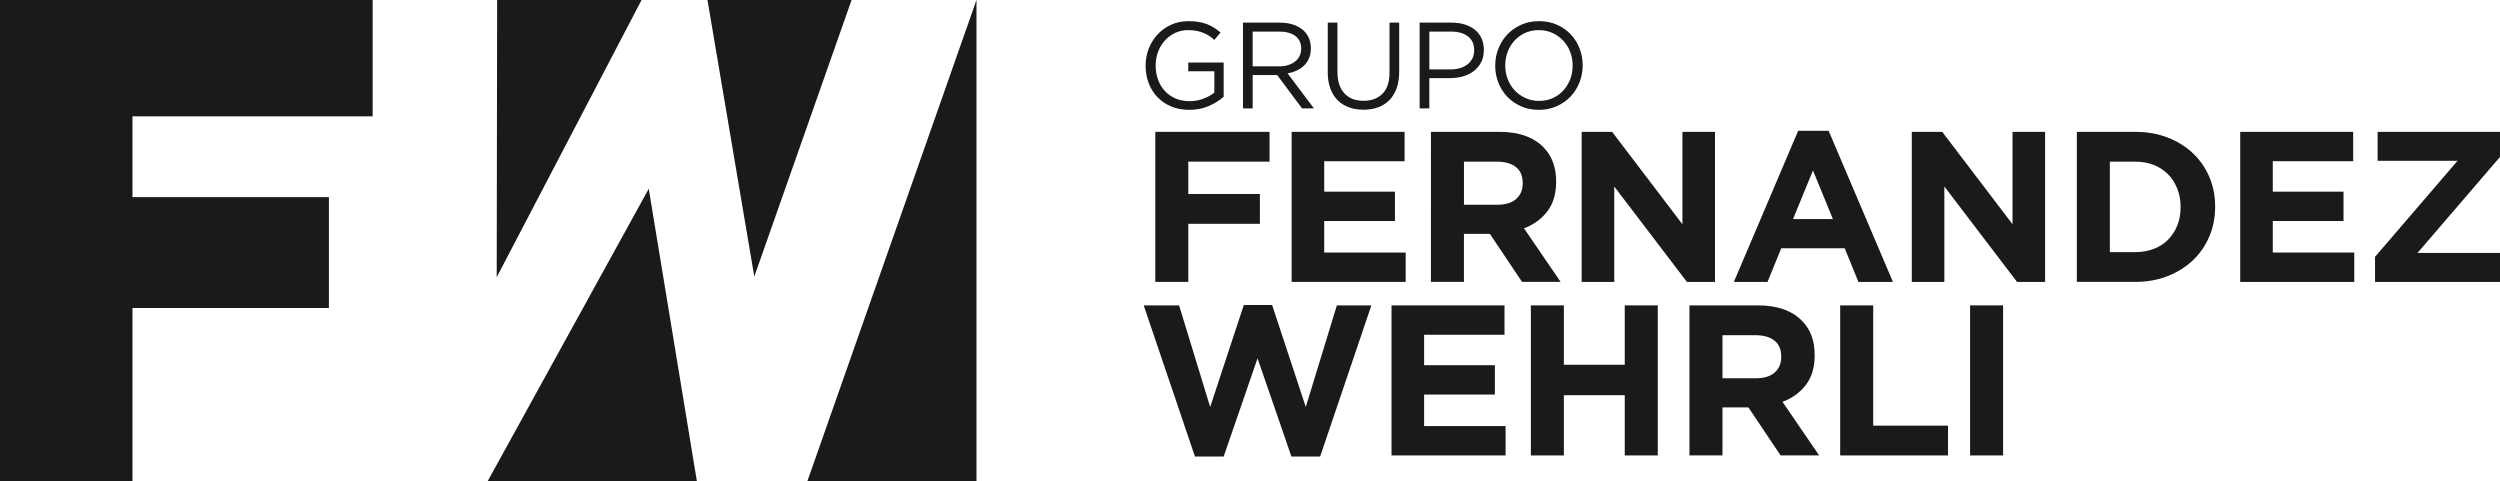 <svg xmlns="http://www.w3.org/2000/svg" xmlns:xlink="http://www.w3.org/1999/xlink" id="Layer_1" x="0px" y="0px" width="150.123px" height="28.908px" viewBox="0 0 150.123 28.908" xml:space="preserve"><g>	<g>		<path fill="#1A1A1A" d="M0,0h22.378v6.987H7.955v4.85h11.796v6.658H7.955v10.413H0V0z"></path>		<polygon fill="#1A1A1A" points="42.483,0 51.137,0 45.294,16.607   "></polygon>		<polygon fill="#1A1A1A" points="29.853,0 38.525,0 29.827,16.647   "></polygon>		<polygon fill="#1A1A1A" points="41.849,28.908 38.957,11.333 29.276,28.908   "></polygon>		<polygon fill="#1A1A1A" points="48.477,28.908 58.637,28.908 58.637,0   "></polygon>		<g>			<path fill="#1A1A1A" d="M71.412,6.596c-0.407,0-0.771-0.069-1.093-0.206c-0.321-0.137-0.596-0.326-0.824-0.566     c-0.228-0.24-0.402-0.521-0.522-0.842c-0.12-0.321-0.18-0.666-0.18-1.033V3.934c0-0.353,0.062-0.691,0.187-1.012     c0.125-0.321,0.301-0.604,0.526-0.85c0.225-0.245,0.496-0.44,0.813-0.585s0.668-0.217,1.056-0.217     c0.216,0,0.413,0.015,0.592,0.044c0.179,0.029,0.346,0.073,0.5,0.132c0.155,0.059,0.299,0.131,0.434,0.217     c0.135,0.086,0.266,0.182,0.393,0.29L72.92,2.396c-0.098-0.088-0.201-0.168-0.309-0.239c-0.108-0.071-0.224-0.132-0.349-0.184     c-0.125-0.052-0.263-0.092-0.412-0.121c-0.15-0.029-0.315-0.044-0.496-0.044c-0.284,0-0.547,0.056-0.787,0.169     c-0.24,0.112-0.446,0.265-0.618,0.456c-0.172,0.192-0.306,0.416-0.405,0.673c-0.098,0.258-0.147,0.528-0.147,0.813v0.015     c0,0.309,0.048,0.593,0.144,0.853c0.095,0.26,0.232,0.485,0.408,0.677c0.177,0.191,0.39,0.341,0.64,0.449     c0.25,0.108,0.532,0.162,0.846,0.162c0.294,0,0.571-0.05,0.831-0.15c0.26-0.101,0.478-0.222,0.655-0.364v-1.28h-1.567V3.757     h2.126v2.052c-0.24,0.216-0.536,0.4-0.886,0.555C72.242,6.519,71.848,6.596,71.412,6.596z"></path>			<path fill="#1A1A1A" d="M74.641,1.359h2.214c0.319,0,0.602,0.045,0.85,0.136c0.248,0.091,0.452,0.217,0.614,0.379     c0.128,0.128,0.226,0.277,0.294,0.449c0.069,0.172,0.103,0.361,0.103,0.566v0.015c0,0.216-0.034,0.408-0.103,0.577     s-0.165,0.316-0.291,0.441c-0.125,0.125-0.273,0.228-0.445,0.309c-0.172,0.081-0.358,0.139-0.559,0.173L78.9,6.508h-0.714     l-1.493-2.001h-0.015h-1.456v2.001h-0.581V1.359z M76.807,3.985c0.192,0,0.369-0.024,0.531-0.073     c0.162-0.049,0.302-0.119,0.421-0.21c0.118-0.09,0.21-0.201,0.276-0.331c0.066-0.129,0.1-0.278,0.1-0.445V2.911     c0-0.319-0.116-0.568-0.347-0.746c-0.231-0.179-0.556-0.269-0.974-0.269h-1.593v2.089H76.807z"></path>			<path fill="#1A1A1A" d="M81.872,6.589c-0.319,0-0.609-0.048-0.871-0.144c-0.263-0.095-0.488-0.237-0.677-0.426     c-0.189-0.188-0.335-0.423-0.438-0.702c-0.103-0.279-0.155-0.6-0.155-0.963V1.359h0.581v2.957c0,0.559,0.138,0.988,0.415,1.288     c0.277,0.299,0.663,0.449,1.159,0.449c0.476,0,0.853-0.143,1.133-0.427c0.28-0.284,0.42-0.708,0.42-1.272V1.359h0.581v2.95     c0,0.378-0.052,0.709-0.155,0.993c-0.103,0.284-0.249,0.523-0.438,0.714c-0.189,0.192-0.415,0.335-0.677,0.43     C82.488,6.541,82.195,6.589,81.872,6.589z"></path>			<path fill="#1A1A1A" d="M85.248,1.359h1.927c0.289,0,0.553,0.038,0.791,0.114c0.238,0.077,0.441,0.184,0.611,0.324     c0.169,0.14,0.299,0.311,0.39,0.511c0.091,0.201,0.136,0.429,0.136,0.684v0.014c0,0.28-0.054,0.524-0.162,0.732     c-0.108,0.209-0.254,0.384-0.438,0.526c-0.184,0.142-0.399,0.249-0.644,0.32s-0.505,0.107-0.78,0.107h-1.25v1.817h-0.581V1.359z      M87.105,4.168c0.212,0,0.405-0.027,0.579-0.081c0.174-0.054,0.324-0.131,0.45-0.232c0.126-0.101,0.221-0.22,0.288-0.358     c0.066-0.138,0.1-0.293,0.1-0.465V3.017c0-0.369-0.127-0.648-0.38-0.837c-0.253-0.19-0.589-0.284-1.007-0.284h-1.305v2.273     H87.105z"></path>			<path fill="#1A1A1A" d="M92.405,6.596c-0.392,0-0.749-0.071-1.07-0.213c-0.321-0.143-0.597-0.335-0.828-0.577     c-0.231-0.243-0.408-0.525-0.533-0.846c-0.125-0.321-0.187-0.658-0.187-1.011V3.934c0-0.353,0.063-0.692,0.191-1.016     c0.128-0.323,0.306-0.606,0.537-0.85c0.23-0.243,0.508-0.436,0.831-0.581c0.324-0.145,0.682-0.217,1.074-0.217     c0.392,0,0.749,0.071,1.07,0.213c0.321,0.143,0.597,0.335,0.828,0.577c0.231,0.243,0.408,0.525,0.533,0.846     c0.125,0.321,0.187,0.658,0.187,1.011c0.005,0.005,0.005,0.01,0,0.015c0,0.353-0.064,0.691-0.191,1.015     c-0.128,0.323-0.307,0.607-0.537,0.85c-0.231,0.243-0.508,0.436-0.831,0.581C93.155,6.523,92.797,6.596,92.405,6.596z      M92.42,6.059c0.294,0,0.565-0.055,0.813-0.165s0.46-0.261,0.636-0.453c0.177-0.191,0.315-0.414,0.416-0.669     c0.1-0.255,0.151-0.53,0.151-0.824V3.934c0-0.294-0.05-0.57-0.151-0.828c-0.101-0.257-0.242-0.481-0.423-0.673     c-0.181-0.191-0.396-0.343-0.644-0.456c-0.248-0.113-0.519-0.169-0.813-0.169c-0.294,0-0.565,0.055-0.813,0.165     c-0.248,0.111-0.46,0.261-0.636,0.453c-0.177,0.191-0.315,0.415-0.416,0.669c-0.1,0.255-0.151,0.53-0.151,0.824v0.015     c0,0.294,0.05,0.57,0.151,0.827c0.1,0.257,0.242,0.482,0.423,0.673c0.181,0.191,0.396,0.343,0.644,0.456     C91.855,6.003,92.126,6.059,92.42,6.059z"></path>			<path fill="#1A1A1A" d="M69.374,7.917h6.861v1.789h-4.879v1.944h4.299v1.789h-4.299v3.489h-1.982V7.917z"></path>			<path fill="#1A1A1A" d="M77.561,7.917h6.784v1.764h-4.827v1.828h4.248v1.763h-4.248v1.893h4.892v1.763h-6.848V7.917z"></path>			<path fill="#1A1A1A" d="M85.928,7.917h4.119c1.141,0,2.017,0.305,2.626,0.914c0.515,0.515,0.772,1.201,0.772,2.059v0.026     c0,0.73-0.178,1.324-0.534,1.783c-0.356,0.459-0.822,0.797-1.397,1.01l2.201,3.218h-2.317l-1.931-2.884h-0.026h-1.532v2.884     h-1.982V7.917z M89.919,12.294c0.489,0,0.864-0.116,1.126-0.347c0.262-0.232,0.393-0.541,0.393-0.927v-0.026     c0-0.429-0.137-0.751-0.412-0.965c-0.275-0.215-0.657-0.322-1.146-0.322h-1.97v2.587H89.919z"></path>			<path fill="#1A1A1A" d="M94.978,7.917h1.828l4.222,5.548V7.917h1.956v9.011h-1.686L96.934,11.2v5.729h-1.956V7.917z"></path>			<path fill="#1A1A1A" d="M107.979,7.853h1.828l3.862,9.075h-2.072l-0.824-2.021h-3.81l-0.824,2.021h-2.021L107.979,7.853z      M110.064,13.156l-1.197-2.922l-1.197,2.922H110.064z"></path>			<path fill="#1A1A1A" d="M114.801,7.917h1.828l4.222,5.548V7.917h1.956v9.011h-1.686l-4.364-5.729v5.729h-1.956V7.917z"></path>			<path fill="#1A1A1A" d="M124.713,7.917h3.514c0.704,0,1.35,0.114,1.938,0.341c0.588,0.228,1.094,0.543,1.519,0.946     c0.425,0.404,0.753,0.877,0.985,1.422c0.232,0.545,0.348,1.135,0.348,1.77v0.026c0,0.635-0.116,1.228-0.348,1.776     c-0.232,0.549-0.56,1.025-0.985,1.429c-0.425,0.404-0.931,0.721-1.519,0.953c-0.588,0.232-1.234,0.347-1.938,0.347h-3.514V7.917z      M128.227,15.139c0.403,0,0.772-0.064,1.107-0.193c0.335-0.129,0.62-0.313,0.856-0.553c0.236-0.241,0.421-0.524,0.554-0.85     c0.133-0.326,0.199-0.691,0.199-1.094v-0.026c0-0.394-0.066-0.759-0.199-1.094s-0.318-0.622-0.554-0.863     c-0.236-0.24-0.521-0.426-0.856-0.56c-0.335-0.133-0.704-0.199-1.107-0.199h-1.532v5.432H128.227z"></path>			<path fill="#1A1A1A" d="M134.522,7.917h6.784v1.764h-4.827v1.828h4.248v1.763h-4.248v1.893h4.892v1.763h-6.848V7.917z"></path>			<path fill="#1A1A1A" d="M142.619,15.422l4.956-5.767h-4.801V7.917h7.35v1.506l-4.956,5.767h4.956v1.738h-7.505V15.422z"></path>			<path fill="#1A1A1A" d="M68.679,18.338h2.124l1.867,6.102l2.021-6.127h1.699l2.021,6.127l1.867-6.102h2.072l-3.076,9.075h-1.725     l-2.034-5.895l-2.034,5.895h-1.725L68.679,18.338z"></path>			<path fill="#1A1A1A" d="M83.56,18.338h6.784v1.764h-4.827v1.828h4.248v1.763h-4.248v1.893h4.892v1.763H83.56V18.338z"></path>			<path fill="#1A1A1A" d="M91.927,18.338h1.982v3.566h3.656v-3.566h1.983v9.011h-1.983v-3.617h-3.656v3.617h-1.982V18.338z"></path>			<path fill="#1A1A1A" d="M101.453,18.338h4.119c1.141,0,2.017,0.305,2.626,0.914c0.515,0.515,0.772,1.201,0.772,2.059v0.026     c0,0.73-0.178,1.324-0.534,1.783c-0.356,0.459-0.822,0.797-1.397,1.01l2.201,3.218h-2.317l-1.931-2.884h-0.026h-1.532v2.884     h-1.982V18.338z M105.443,22.715c0.489,0,0.864-0.116,1.126-0.347c0.262-0.232,0.393-0.541,0.393-0.927v-0.026     c0-0.429-0.137-0.751-0.412-0.965c-0.275-0.215-0.657-0.322-1.146-0.322h-1.97v2.587H105.443z"></path>			<path fill="#1A1A1A" d="M110.502,18.338h1.982v7.222h4.492v1.789h-6.475V18.338z"></path>			<path fill="#1A1A1A" d="M118.302,18.338h1.982v9.011h-1.982V18.338z"></path>		</g>	</g></g><g></g><g></g><g></g><g></g><g></g><g></g></svg>
